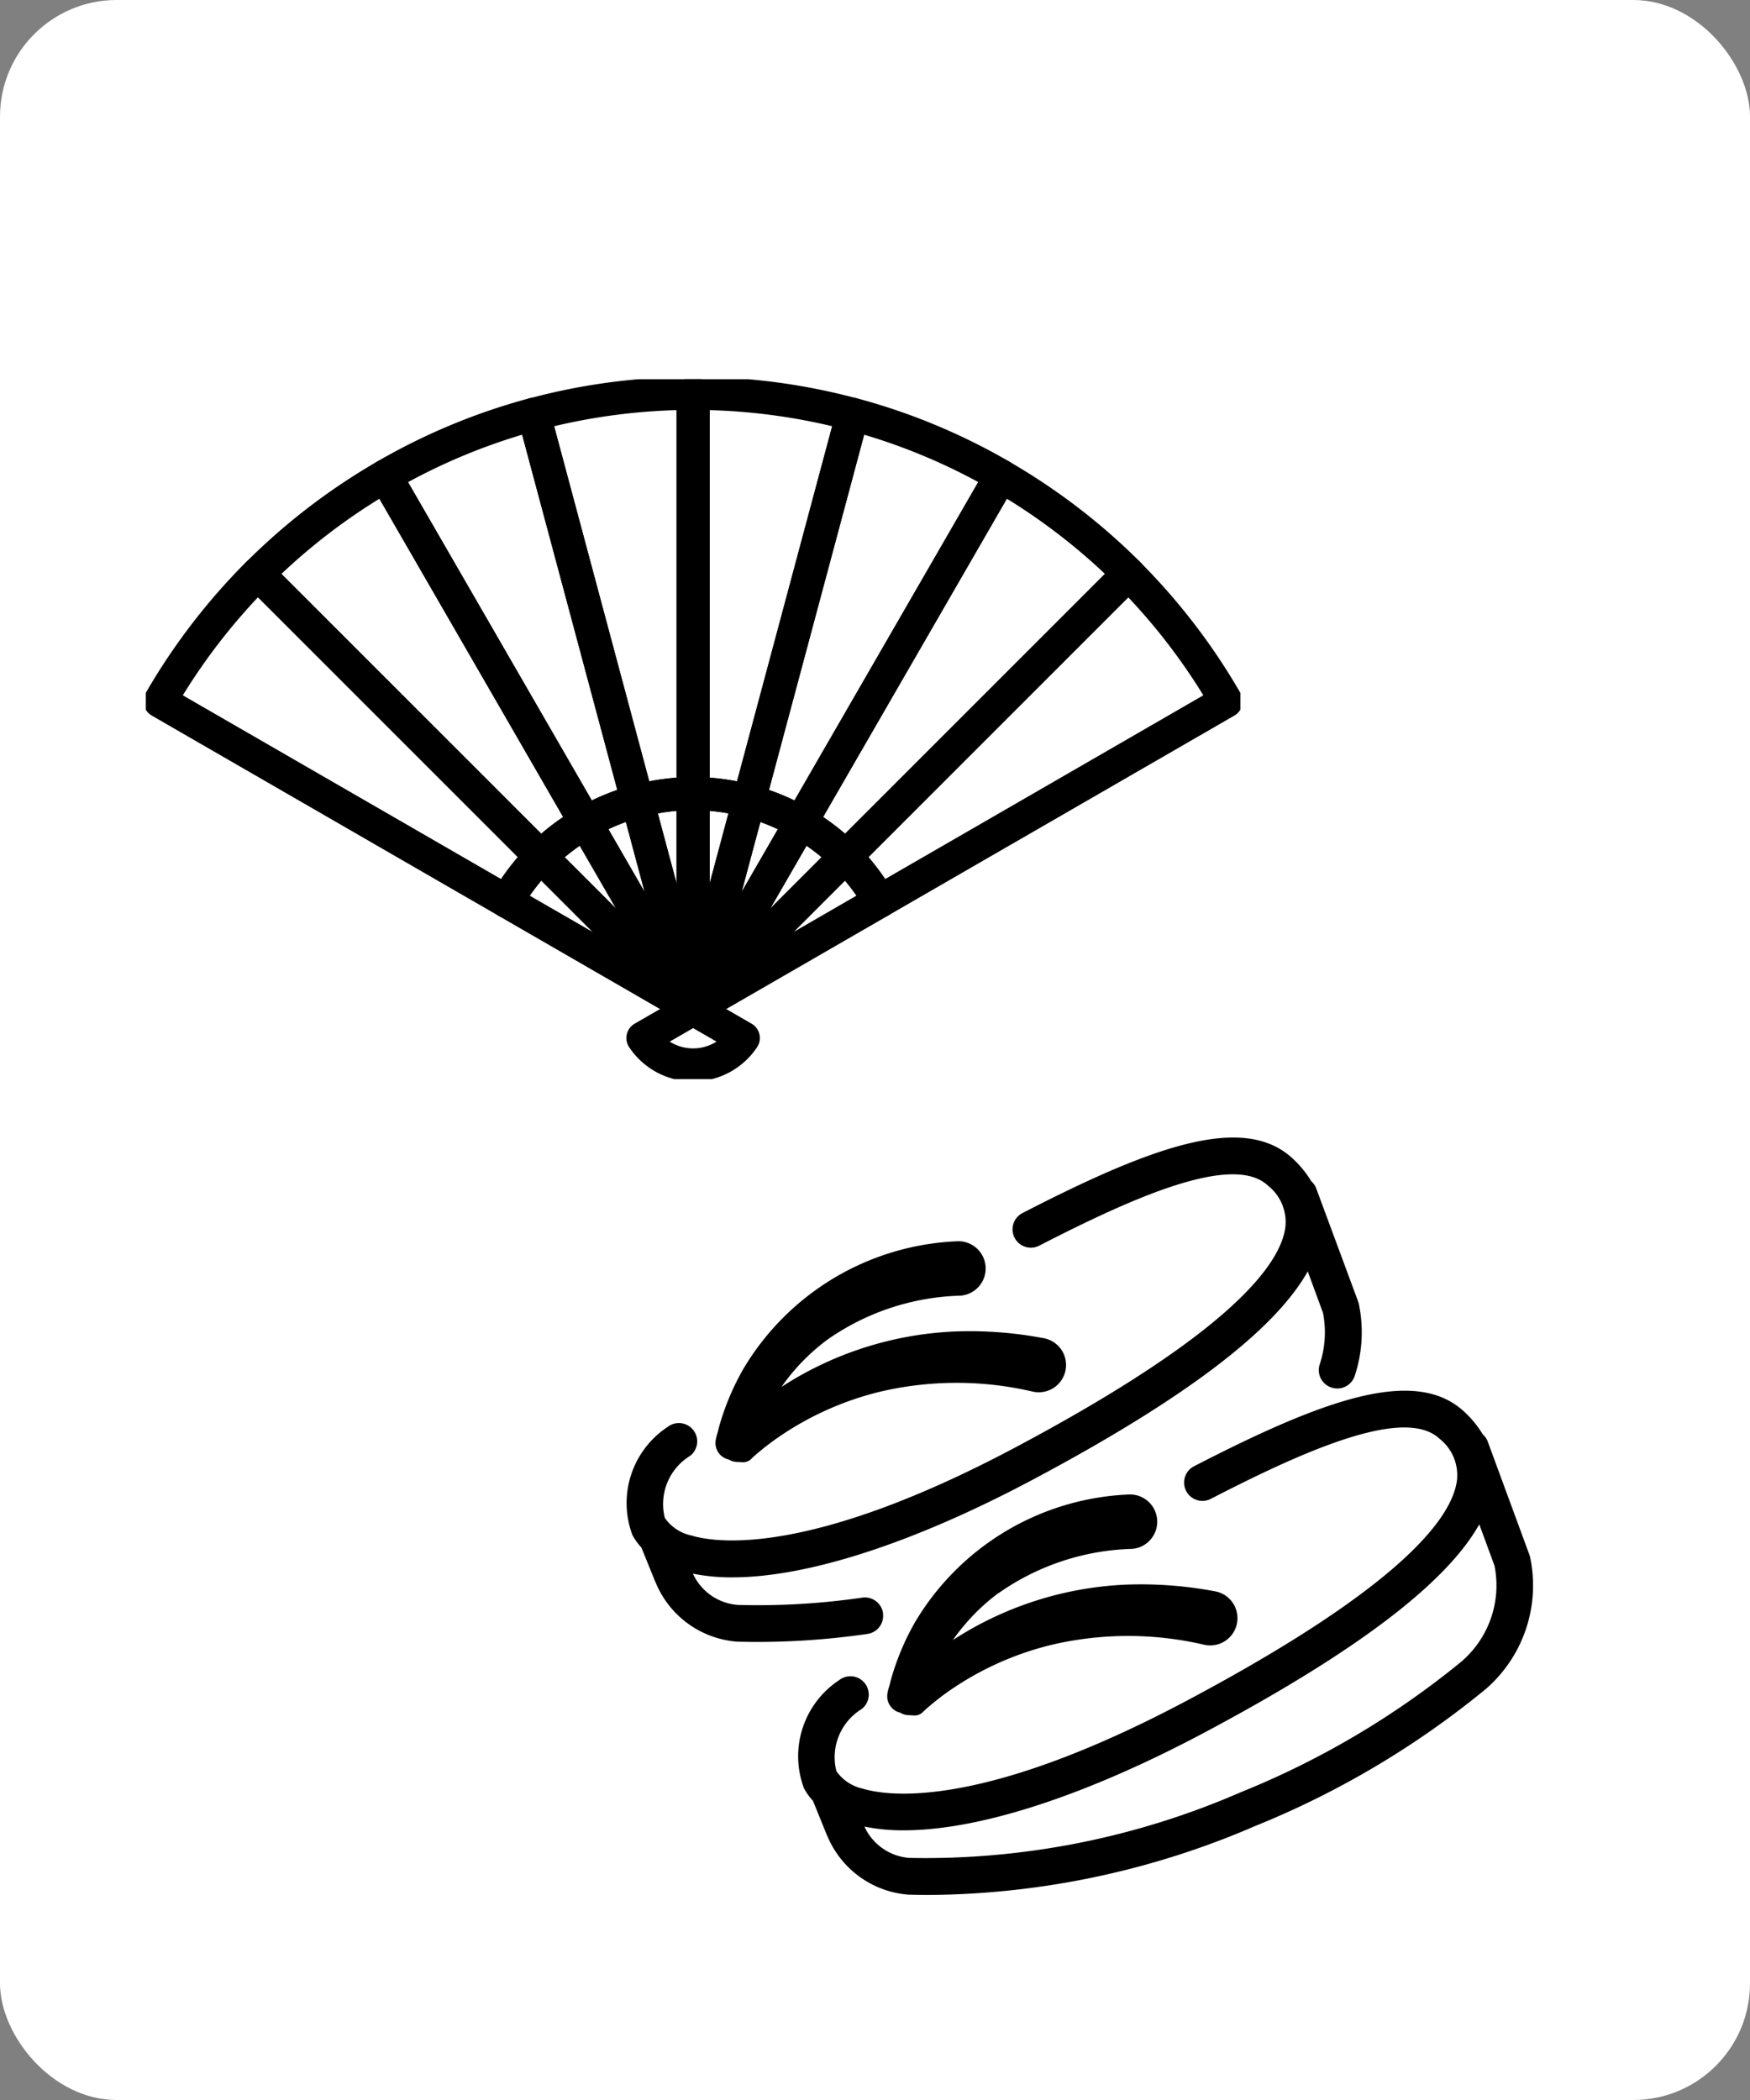 <svg xmlns="http://www.w3.org/2000/svg" xmlns:xlink="http://www.w3.org/1999/xlink" width="60" height="72" viewBox="0 0 60 72">
  <rect x="0" y="0" width="60" height="72" fill="#808080" stroke="none"/>
  <defs>
    <clipPath id="clip-path">
      <rect id="長方形_2133" data-name="長方形 2133" width="31.121" height="25.975" fill="none"/>
    </clipPath>
    <clipPath id="clip-path-2">
      <rect id="長方形_2234" data-name="長方形 2234" width="37.529" height="23.998" fill="none"/>
    </clipPath>
  </defs>
  <g id="グループ_4315" data-name="グループ 4315" transform="translate(-62 -1039)">
    <rect id="長方形_2079" data-name="長方形 2079" width="60" height="72" rx="4" transform="translate(62 1039)" fill="#fff"/>
    <g id="グループ_3950" data-name="グループ 3950" transform="translate(83.439 1078)">
      <g id="グループ_3950-2" data-name="グループ 3950" transform="translate(0 0)" clip-path="url(#clip-path)">
        <path id="パス_2718" data-name="パス 2718" d="M8.837,16.309a.629.629,0,0,0-.71-.534,24.935,24.935,0,0,1-4.266.25,1.844,1.844,0,0,1-1.543-1.072,6.666,6.666,0,0,0,1.346.127c2.578,0,6.206-1.167,10.319-3.356,5.168-2.75,8.273-5.1,9.415-7.134l.522,1.418a3.485,3.485,0,0,1-.111,1.768.628.628,0,0,0,.4.795.64.64,0,0,0,.2.033.631.631,0,0,0,.6-.431,4.761,4.761,0,0,0,.141-2.466.6.6,0,0,0-.026-.088L23.689,1.745a.635.635,0,0,0-.171-.247A3.517,3.517,0,0,0,22.89.728C21.218-.838,18.1.28,13.617,2.59a.628.628,0,1,0,.576,1.117C17.4,2.058,20.832.523,22.03,1.646a1.59,1.59,0,0,1,.6,1.433c-.171,1.287-1.912,3.638-9.237,7.535C6.263,14.407,3.066,13.89,2.255,13.642a1.476,1.476,0,0,1-.9-.6,1.938,1.938,0,0,1,.87-2.13.628.628,0,1,0-.776-.988A3.125,3.125,0,0,0,.242,13.625a2.034,2.034,0,0,0,.309.431l.461,1.138c.009.02.018.04.028.061a3.287,3.287,0,0,0,2.78,2.028c.247.008.5.011.75.011A26.411,26.411,0,0,0,8.3,17.02a.627.627,0,0,0,.534-.71" transform="translate(0 0.001)"/>
        <path id="パス_2719" data-name="パス 2719" d="M3.2,10.645a.57.57,0,0,0,.27.085l.228.011A.393.393,0,0,0,4,10.6a8.783,8.783,0,0,1,.773-.622A10.5,10.5,0,0,1,8.38,8.326a11.464,11.464,0,0,1,5.237-.009.935.935,0,1,0,.375-1.831,13.529,13.529,0,0,0-3.037-.228,11.841,11.841,0,0,0-5.942,1.9A7.024,7.024,0,0,1,6.586,6.539,8.333,8.333,0,0,1,11.147,5.03a.934.934,0,1,0-.137-1.864A8.959,8.959,0,0,0,3.7,7.55a8.787,8.787,0,0,0-.839,2.019c-.051.268-.188.472-.055.763a.57.57,0,0,0,.39.313" transform="translate(0.342 0.393)"/>
        <path id="パス_2720" data-name="パス 2720" d="M30.371,13.429a.616.616,0,0,0-.026-.089L28.92,9.468a.621.621,0,0,0-.17-.247,3.555,3.555,0,0,0-.628-.77C26.45,6.884,23.334,8,18.849,10.313a.628.628,0,0,0,.576,1.117c3.2-1.65,6.639-3.185,7.838-2.063a1.588,1.588,0,0,1,.6,1.434c-.17,1.286-1.911,3.638-9.236,7.535C11.495,22.129,8.3,21.613,7.487,21.365a1.482,1.482,0,0,1-.9-.6,1.938,1.938,0,0,1,.87-2.13.628.628,0,1,0-.777-.988,3.126,3.126,0,0,0-1.205,3.705,2.045,2.045,0,0,0,.309.431l.462,1.139c.009.02.018.04.028.06A3.283,3.283,0,0,0,9.052,25c.218.007.458.011.718.011a28.649,28.649,0,0,0,11.176-2.364,30.386,30.386,0,0,0,7.919-4.707,4.7,4.7,0,0,0,1.506-4.515m-2.329,3.564a29.121,29.121,0,0,1-7.591,4.5,27.088,27.088,0,0,1-11.36,2.252,1.845,1.845,0,0,1-1.542-1.074,6.583,6.583,0,0,0,1.346.128c2.578,0,6.206-1.168,10.319-3.356,5.168-2.751,8.273-5.1,9.415-7.135l.522,1.419a3.436,3.436,0,0,1-1.107,3.262" transform="translate(0.65 0.959)"/>
        <path id="パス_2721" data-name="パス 2721" d="M11.818,14.262a8.342,8.342,0,0,1,4.561-1.509.934.934,0,1,0-.136-1.864,8.959,8.959,0,0,0-7.306,4.384,8.742,8.742,0,0,0-.837,2.02c-.051.266-.189.472-.056.762a.57.57,0,0,0,.39.313.558.558,0,0,0,.27.085l.228.012a.4.4,0,0,0,.3-.141A8.8,8.8,0,0,1,10,17.7a10.5,10.5,0,0,1,3.607-1.654,11.464,11.464,0,0,1,5.237-.009.935.935,0,1,0,.375-1.831,13.657,13.657,0,0,0-3.037-.228,11.831,11.831,0,0,0-5.942,1.9,7.007,7.007,0,0,1,1.573-1.619" transform="translate(0.992 1.352)"/>
      </g>
    </g>
    <g id="グループ_4319" data-name="グループ 4319" transform="translate(67 1052.001)" clip-path="url(#clip-path-2)">
      <path id="パス_2798" data-name="パス 2798" d="M16.43,15.4,9.568,3.516A20.928,20.928,0,0,1,14.657,1.4l3.553,13.261A7.338,7.338,0,0,0,16.43,15.4Z" transform="translate(-1.356 -0.199)" fill="none" stroke="#000" stroke-linecap="round" stroke-linejoin="round" stroke-width="1.134"/>
      <path id="パス_2799" data-name="パス 2799" d="M14.175,16.919l-9.7-9.7A21.139,21.139,0,0,1,8.846,3.865L15.707,15.75A7.415,7.415,0,0,0,14.175,16.919Z" transform="translate(-0.634 -0.548)" fill="none" stroke="#000" stroke-linecap="round" stroke-linejoin="round" stroke-width="1.134"/>
      <path id="パス_2800" data-name="パス 2800" d="M12.452,19.005.567,12.144A21.169,21.169,0,0,1,3.919,7.771l9.7,9.7A7.415,7.415,0,0,0,12.452,19.005Z" transform="translate(-0.08 -1.102)" fill="none" stroke="#000" stroke-linecap="round" stroke-linejoin="round" stroke-width="1.134"/>
      <path id="パス_2801" data-name="パス 2801" d="M19.051,14.546,15.5,1.285A21.124,21.124,0,0,1,20.962.567V14.288A7.383,7.383,0,0,0,19.051,14.546Z" transform="translate(-2.197 -0.081)" fill="none" stroke="#000" stroke-linecap="round" stroke-linejoin="round" stroke-width="1.134"/>
      <path id="パス_2802" data-name="パス 2802" d="M26.164,15.75,33.027,3.865A21.192,21.192,0,0,1,37.4,7.217l-9.7,9.7A7.416,7.416,0,0,0,26.164,15.75Z" transform="translate(-3.709 -0.548)" fill="none" stroke="#000" stroke-linecap="round" stroke-linejoin="round" stroke-width="1.134"/>
      <path id="パス_2803" data-name="パス 2803" d="M21.864,14.288V.567a21.124,21.124,0,0,1,5.464.718L23.774,14.546A7.383,7.383,0,0,0,21.864,14.288Z" transform="translate(-3.099 -0.081)" fill="none" stroke="#000" stroke-linecap="round" stroke-linejoin="round" stroke-width="1.134"/>
      <path id="パス_2804" data-name="パス 2804" d="M27.951,17.473l9.7-9.7A21.139,21.139,0,0,1,41,12.144L29.12,19.005A7.415,7.415,0,0,0,27.951,17.473Z" transform="translate(-3.962 -1.102)" fill="none" stroke="#000" stroke-linecap="round" stroke-linejoin="round" stroke-width="1.134"/>
      <path id="パス_2805" data-name="パス 2805" d="M24.09,14.665,27.643,1.4a20.928,20.928,0,0,1,5.089,2.112L25.871,15.4A7.338,7.338,0,0,0,24.09,14.665Z" transform="translate(-3.415 -0.199)" fill="none" stroke="#000" stroke-linecap="round" stroke-linejoin="round" stroke-width="1.134"/>
      <path id="パス_2806" data-name="パス 2806" d="M21.864,16.554a7.383,7.383,0,0,1,1.91.258l-1.91,7.129Z" transform="translate(-3.099 -2.347)" fill="none" stroke="#000" stroke-linecap="round" stroke-linejoin="round" stroke-width="1.134"/>
      <path id="パス_2807" data-name="パス 2807" d="M17.563,17.591a7.338,7.338,0,0,1,1.781-.736l1.91,7.129Z" transform="translate(-2.49 -2.39)" fill="none" stroke="#000" stroke-linecap="round" stroke-linejoin="round" stroke-width="1.134"/>
      <path id="パス_2808" data-name="パス 2808" d="M19.638,16.812a7.383,7.383,0,0,1,1.91-.258v7.388Z" transform="translate(-2.784 -2.347)" fill="none" stroke="#000" stroke-linecap="round" stroke-linejoin="round" stroke-width="1.134"/>
      <path id="パス_2809" data-name="パス 2809" d="M15.777,18.882a7.415,7.415,0,0,1,1.533-1.169L21,24.106Z" transform="translate(-2.236 -2.511)" fill="none" stroke="#000" stroke-linecap="round" stroke-linejoin="round" stroke-width="1.134"/>
      <path id="パス_2810" data-name="パス 2810" d="M20.808,24.3l-6.393-3.691a7.438,7.438,0,0,1,1.169-1.533Z" transform="translate(-2.043 -2.704)" fill="none" stroke="#000" stroke-linecap="round" stroke-linejoin="round" stroke-width="1.134"/>
      <path id="パス_2811" data-name="パス 2811" d="M23.774,16.855a7.338,7.338,0,0,1,1.781.736l-3.691,6.393Z" transform="translate(-3.099 -2.39)" fill="none" stroke="#000" stroke-linecap="round" stroke-linejoin="round" stroke-width="1.134"/>
      <path id="パス_2812" data-name="パス 2812" d="M27.088,19.075a7.415,7.415,0,0,1,1.169,1.533L21.864,24.3Z" transform="translate(-3.099 -2.704)" fill="none" stroke="#000" stroke-linecap="round" stroke-linejoin="round" stroke-width="1.134"/>
      <path id="パス_2813" data-name="パス 2813" d="M25.554,17.713a7.416,7.416,0,0,1,1.533,1.169l-5.224,5.224Z" transform="translate(-3.099 -2.511)" fill="none" stroke="#000" stroke-linecap="round" stroke-linejoin="round" stroke-width="1.134"/>
      <path id="パス_2814" data-name="パス 2814" d="M23.3,26.155a2.066,2.066,0,0,1-3.442,0l1.722-.994Z" transform="translate(-2.815 -3.567)" fill="none" stroke="#000" stroke-linecap="round" stroke-linejoin="round" stroke-width="1.134"/>
    </g>
  </g>
</svg>
